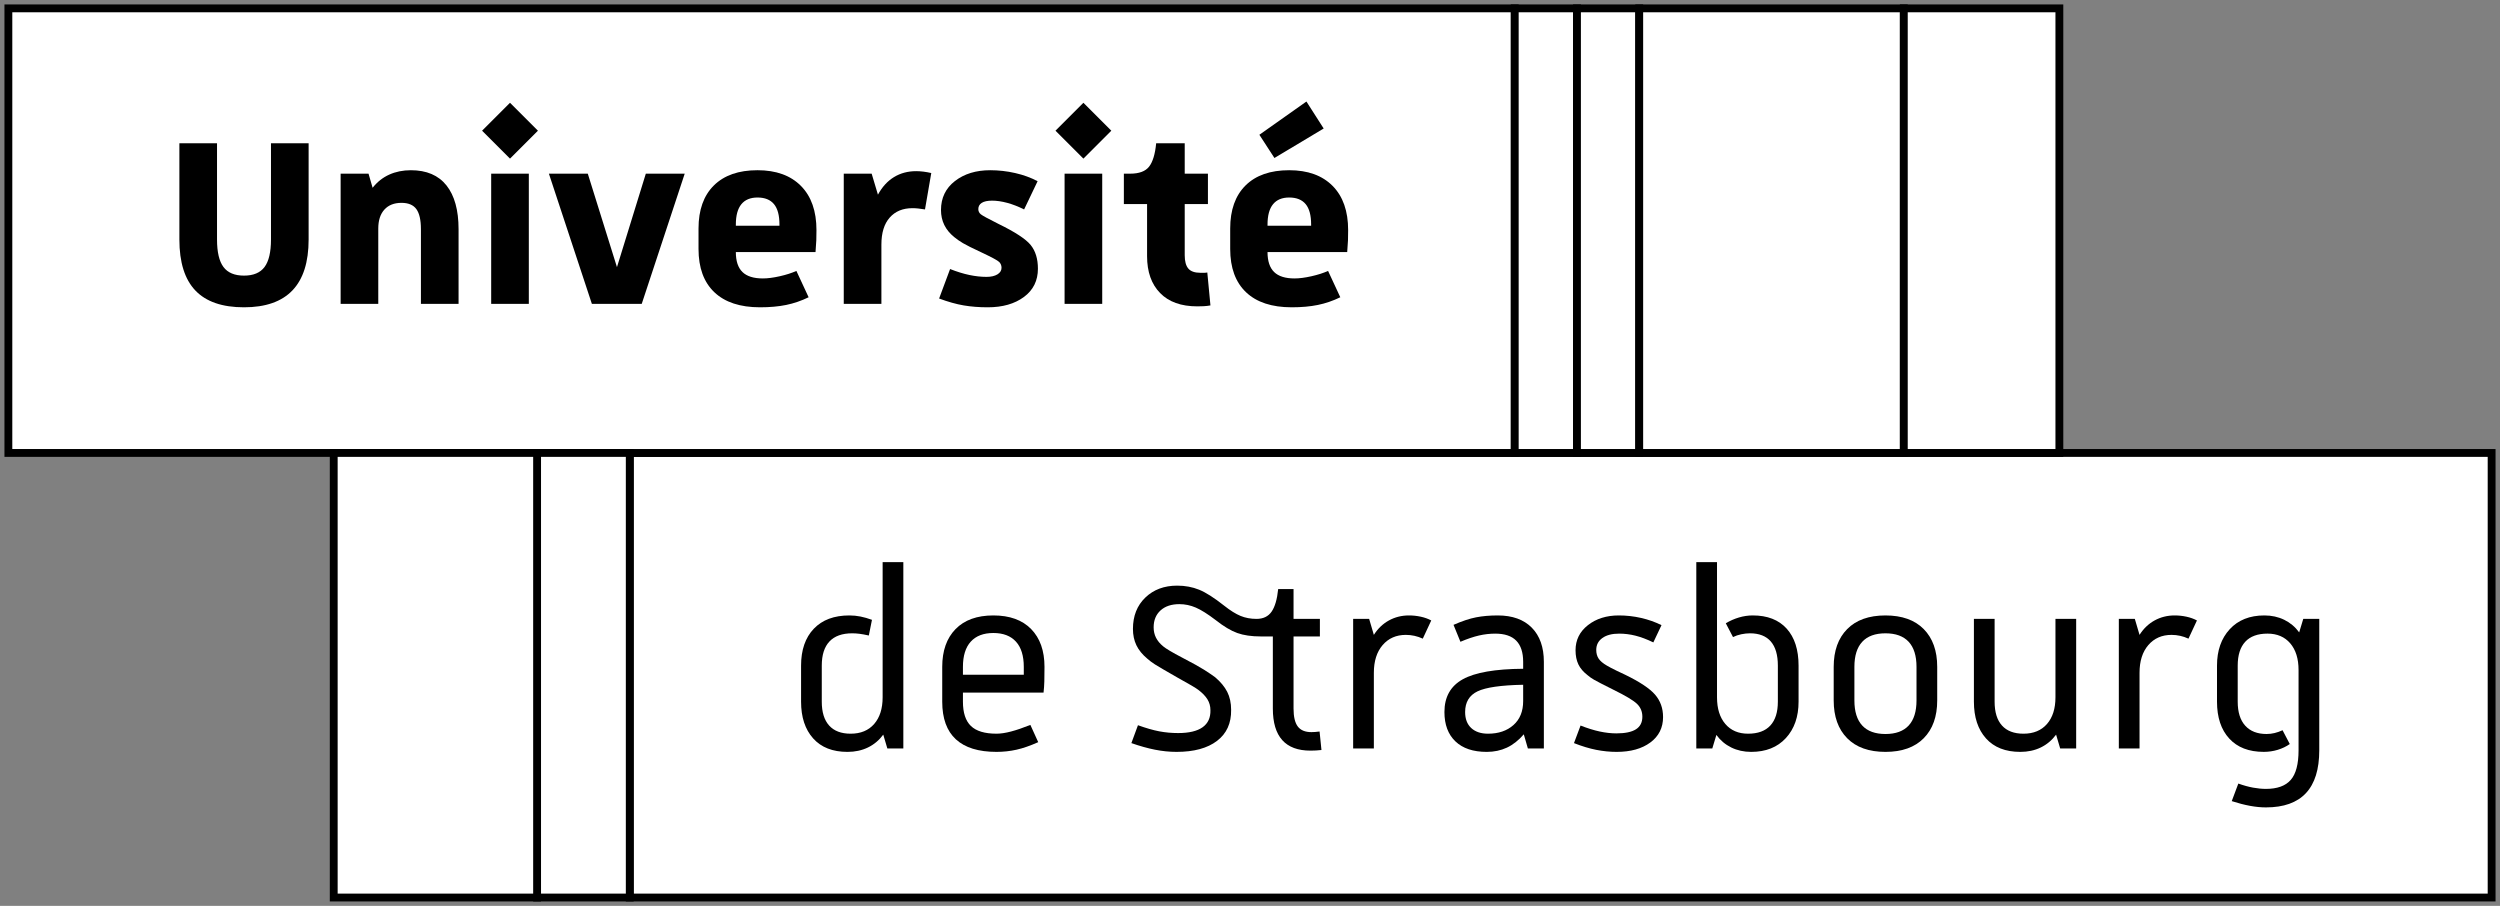 <?xml version="1.0" encoding="utf-8"?>
<!-- Generator: Adobe Illustrator 26.1.0, SVG Export Plug-In . SVG Version: 6.00 Build 0)  -->
<svg version="1.1" xmlns="http://www.w3.org/2000/svg" xmlns:xlink="http://www.w3.org/1999/xlink" x="0px" y="0px"
	 viewBox="0 0 796.989 288.794" enable-background="new 0 0 796.989 288.794" xml:space="preserve">
<rect x="0" y="0" width="796.989" height="288.794" fill="#808080" stroke="none"/>
<g id="Fond" display="none">
	
		<rect x="-3478.078" y="-1777.985" display="inline" fill="#EDEDED" stroke="#FFFFFF" stroke-width="80" width="10207.602" height="12335.386"/>
</g>
<g id="Aide" display="none">
</g>
<g id="Infos" display="none">
</g>
<g id="Signature">
	<rect x="200.763" y="144.397" fill="#FFFFFF" stroke="#000000" stroke-width="2.5" width="593.555" height="141.732"/>
	<g>
		<path d="M281.38,222.298v-43.1h6.6v59.4h-5.1l-1.301-4.4c-1.334,1.801-2.967,3.168-4.899,4.101
			c-1.935,0.933-4.101,1.399-6.5,1.399c-4.734,0-8.385-1.433-10.95-4.3c-2.567-2.865-3.85-6.766-3.85-11.7v-11.5
			c0-5,1.35-8.916,4.05-11.75c2.7-2.833,6.482-4.25,11.35-4.25c1.2,0,2.383,0.117,3.55,0.35c1.166,0.234,2.383,0.584,3.65,1.05l-1,5
			c-1.2-0.266-2.2-0.45-3-0.55c-0.8-0.1-1.567-0.15-2.3-0.15c-3.2,0-5.617,0.867-7.25,2.6c-1.635,1.734-2.45,4.3-2.45,7.7v11.5
			c0,3.335,0.783,5.867,2.35,7.601c1.566,1.734,3.851,2.6,6.851,2.6c3.2,0,5.7-1.032,7.5-3.1
			C280.479,228.733,281.38,225.898,281.38,222.298z"/>
		<path d="M300.379,223.698v-11.1c0-5.133,1.416-9.15,4.25-12.05c2.833-2.9,6.851-4.35,12.05-4.35c5.2,0,9.216,1.45,12.051,4.35
			c2.832,2.9,4.25,6.917,4.25,12.05c0,1.8-0.018,3.334-0.051,4.6c-0.034,1.268-0.117,2.468-0.25,3.601h-25.699v2.899
			c0,3.535,0.85,6.117,2.55,7.75c1.7,1.635,4.415,2.45,8.149,2.45c1.333,0,2.883-0.232,4.65-0.7c1.766-0.465,3.815-1.165,6.15-2.1
			l2.5,5.5c-2.535,1.135-4.835,1.935-6.9,2.4c-2.067,0.465-4.2,0.699-6.4,0.699c-5.734,0-10.05-1.332-12.949-4
			C301.829,233.032,300.379,229.032,300.379,223.698z M326.379,215.098v-2.5c0-3.533-0.834-6.216-2.5-8.05
			c-1.667-1.833-4.067-2.75-7.2-2.75c-3.134,0-5.534,0.917-7.199,2.75c-1.668,1.834-2.5,4.517-2.5,8.05v2.5H326.379z"/>
		<path d="M365.777,209.998c-1.6-1.333-2.767-2.766-3.5-4.3c-0.734-1.533-1.1-3.266-1.1-5.2c0-4.133,1.315-7.465,3.95-10
			c2.633-2.533,6.016-3.8,10.149-3.8c2.533,0,4.866,0.434,7,1.3c2.133,0.867,4.801,2.567,8,5.1c1.934,1.534,3.666,2.617,5.2,3.25
			c1.533,0.634,3.232,0.95,5.1,0.95c2.133,0,3.733-0.766,4.801-2.3c1.065-1.533,1.766-3.933,2.1-7.2h4.9v9.5h8.399v5.6h-8.399v23
			c0,2.601,0.449,4.5,1.35,5.7s2.35,1.8,4.35,1.8c0.333,0,0.733-0.016,1.2-0.05c0.466-0.033,0.933-0.083,1.4-0.15l0.6,5.9
			c-0.534,0.065-1.117,0.115-1.75,0.15c-0.634,0.032-1.217,0.05-1.75,0.05c-4,0-7-1.116-9-3.351c-2-2.232-3-5.582-3-10.05v-23h-3.8
			c-3,0-5.518-0.365-7.55-1.1c-2.034-0.733-4.317-2.1-6.85-4.1c-2.535-1.933-4.65-3.266-6.351-4c-1.7-0.733-3.45-1.1-5.25-1.1
			c-2.534,0-4.534,0.667-6,2c-1.467,1.334-2.2,3.134-2.2,5.4c0,1.2,0.25,2.3,0.75,3.3s1.283,1.934,2.351,2.8
			c0.399,0.334,1.1,0.8,2.1,1.4s2.333,1.334,4,2.2c3.2,1.667,5.483,2.934,6.851,3.8c1.365,0.867,2.55,1.667,3.55,2.4
			c1.732,1.468,3.016,3.018,3.85,4.65c0.833,1.634,1.25,3.55,1.25,5.75c0.065,4.267-1.435,7.567-4.5,9.899
			c-3.067,2.335-7.367,3.5-12.899,3.5c-2.268,0-4.567-0.234-6.9-0.699c-2.334-0.466-4.834-1.166-7.5-2.101l2.1-5.7
			c2.601,0.935,4.866,1.585,6.801,1.95c1.933,0.367,3.933,0.55,6,0.55c3.465,0,6.065-0.615,7.8-1.85
			c1.732-1.232,2.565-3.05,2.5-5.45c0-1.266-0.317-2.415-0.95-3.45c-0.635-1.032-1.617-2.05-2.95-3.05
			c-0.334-0.266-1.067-0.732-2.2-1.399c-1.134-0.666-2.667-1.533-4.6-2.601c-3.734-2.133-6.067-3.5-7-4.1
			C367.243,211.198,366.443,210.598,365.777,209.998z"/>
		<path d="M436.476,197.298l1.5,5.1c1.266-2,2.865-3.533,4.8-4.6c1.933-1.066,4.065-1.6,6.399-1.6c1.266,0,2.516,0.134,3.75,0.4
			c1.233,0.267,2.351,0.667,3.351,1.2l-2.7,5.8c-0.867-0.4-1.75-0.7-2.65-0.9c-0.899-0.2-1.816-0.3-2.75-0.3
			c-3.066,0-5.534,1.084-7.399,3.25c-1.867,2.167-2.8,5.117-2.8,8.85v24.1h-6.601v-41.3H436.476z"/>
		<path d="M465.576,204.598l-2.2-5.4c2.733-1.2,5.133-2,7.2-2.4c2.065-0.4,4.365-0.6,6.9-0.6c4.665,0,8.282,1.3,10.85,3.9
			c2.565,2.6,3.85,6.234,3.85,10.9v27.6h-5.1l-1.3-4.5c-1.667,1.935-3.468,3.35-5.4,4.25c-1.935,0.9-4.067,1.35-6.399,1.35
			c-4.335,0-7.668-1.115-10-3.35c-2.335-2.232-3.5-5.35-3.5-9.35c0-4.801,1.949-8.283,5.85-10.45c3.9-2.166,10.315-3.283,19.25-3.35
			v-2.2c0-3-0.734-5.25-2.2-6.75c-1.467-1.5-3.7-2.25-6.7-2.25c-1.734,0-3.467,0.2-5.199,0.6
			C469.742,202.998,467.776,203.665,465.576,204.598z M474.376,233.898c3.333,0,6.033-0.915,8.101-2.75
			c2.065-1.833,3.1-4.383,3.1-7.649v-5.2c-7.067,0.134-11.917,0.834-14.55,2.1c-2.635,1.268-3.95,3.468-3.95,6.601
			c0,2.199,0.65,3.899,1.95,5.1S472.109,233.898,474.376,233.898z"/>
		<path d="M506.176,215.298c-1.4-1.066-2.4-2.233-3-3.5c-0.601-1.266-0.9-2.766-0.9-4.5c0-3.266,1.315-5.933,3.95-8
			c2.633-2.066,5.915-3.1,9.85-3.1c2.4,0,4.766,0.267,7.101,0.8c2.332,0.535,4.5,1.3,6.5,2.3l-2.601,5.5
			c-2.067-1-3.967-1.716-5.7-2.15c-1.734-0.433-3.467-0.65-5.199-0.65c-2.268,0-4.051,0.467-5.351,1.4c-1.3,0.935-1.95,2.2-1.95,3.8
			c0,1.067,0.25,1.984,0.75,2.75c0.5,0.767,1.383,1.517,2.65,2.25c0.666,0.4,1.716,0.95,3.15,1.65c1.433,0.7,2.315,1.117,2.649,1.25
			c4.666,2.268,7.851,4.385,9.55,6.35c1.7,1.968,2.551,4.351,2.551,7.15c0,3.4-1.351,6.1-4.051,8.1c-2.699,2-6.284,3-10.75,3
			c-2.134,0-4.3-0.217-6.5-0.649c-2.199-0.435-4.566-1.15-7.1-2.15l2.1-5.6c2.2,0.867,4.233,1.5,6.101,1.899
			c1.865,0.4,3.633,0.601,5.3,0.601c2.8,0,4.883-0.433,6.25-1.3c1.365-0.866,2.05-2.2,2.05-4c0-1.666-0.584-3.051-1.75-4.15
			c-1.167-1.1-3.649-2.583-7.45-4.45c-3.334-1.665-5.399-2.732-6.199-3.2C507.375,216.233,506.708,215.765,506.176,215.298z"/>
		<path d="M540.774,238.598v-59.4h6.601v43.1c0,3.6,0.883,6.435,2.649,8.5c1.766,2.067,4.183,3.1,7.25,3.1
			c3.133,0,5.5-0.865,7.101-2.6c1.6-1.733,2.399-4.266,2.399-7.601v-11.5c0-3.4-0.75-5.966-2.25-7.7c-1.5-1.733-3.717-2.6-6.649-2.6
			c-0.867,0-1.785,0.1-2.75,0.3c-0.968,0.2-1.851,0.5-2.65,0.9l-2.3-4.4c1.333-0.8,2.732-1.416,4.2-1.85
			c1.465-0.433,2.933-0.65,4.399-0.65c4.666,0,8.266,1.4,10.8,4.2c2.533,2.8,3.801,6.734,3.801,11.8v11.5
			c0,4.801-1.351,8.668-4.051,11.601c-2.699,2.935-6.384,4.399-11.05,4.399c-2.334,0-4.45-0.467-6.35-1.399
			c-1.9-0.933-3.484-2.266-4.75-4l-1.3,4.3H540.774z"/>
		<path d="M584.574,223.298v-10.7c0-5.133,1.434-9.15,4.301-12.05c2.865-2.9,6.933-4.35,12.199-4.35c5.266,0,9.333,1.45,12.2,4.35
			c2.866,2.9,4.3,6.917,4.3,12.05v10.7c0,5.134-1.434,9.149-4.3,12.05c-2.867,2.9-6.935,4.35-12.2,4.35
			c-5.267,0-9.334-1.449-12.199-4.35C586.008,232.448,584.574,228.432,584.574,223.298z M610.974,223.298v-10.7
			c0-3.533-0.834-6.2-2.5-8c-1.667-1.8-4.135-2.7-7.4-2.7c-3.267,0-5.734,0.9-7.399,2.7c-1.667,1.8-2.5,4.467-2.5,8v10.7
			c0,3.534,0.833,6.2,2.5,8c1.665,1.8,4.133,2.7,7.399,2.7c3.266,0,5.733-0.9,7.4-2.7
			C610.14,229.498,610.974,226.832,610.974,223.298z"/>
		<path d="M655.272,222.298v-25h6.601v41.3h-5.101l-1.3-4.4c-1.334,1.801-2.967,3.168-4.899,4.101
			c-1.935,0.933-4.101,1.399-6.5,1.399c-4.734,0-8.385-1.433-10.95-4.3c-2.567-2.865-3.851-6.766-3.851-11.7v-26.399h6.601v26.399
			c0,3.335,0.782,5.867,2.35,7.601c1.565,1.734,3.851,2.6,6.851,2.6c3.199,0,5.699-1.032,7.5-3.1
			C654.373,228.733,655.272,225.898,655.272,222.298z"/>
		<path d="M680.572,197.298l1.5,5.1c1.266-2,2.865-3.533,4.8-4.6c1.933-1.066,4.065-1.6,6.399-1.6c1.266,0,2.516,0.134,3.75,0.4
			c1.233,0.267,2.351,0.667,3.351,1.2l-2.7,5.8c-0.867-0.4-1.75-0.7-2.65-0.9c-0.899-0.2-1.816-0.3-2.75-0.3
			c-3.066,0-5.534,1.084-7.399,3.25c-1.867,2.167-2.8,5.117-2.8,8.85v24.1h-6.601v-41.3H680.572z"/>
		<path d="M706.771,223.698v-11.5c0-4.8,1.351-8.666,4.051-11.6c2.699-2.933,6.383-4.4,11.05-4.4c2.333,0,4.45,0.467,6.35,1.4
			c1.9,0.935,3.483,2.267,4.75,4l1.3-4.3h5.101v41.899c0,6.066-1.417,10.616-4.25,13.65c-2.835,3.033-7.085,4.55-12.75,4.55
			c-1.601,0-3.3-0.167-5.101-0.5c-1.8-0.334-3.734-0.834-5.8-1.5l2.101-5.6c1.665,0.6,3.232,1.032,4.699,1.3
			c1.466,0.266,2.833,0.4,4.101,0.4c3.6,0,6.232-0.95,7.899-2.851c1.666-1.899,2.5-5.05,2.5-9.45v-25.6c0-3.6-0.884-6.433-2.649-8.5
			c-1.768-2.065-4.185-3.1-7.25-3.1c-3.135,0-5.5,0.867-7.101,2.6c-1.6,1.734-2.399,4.267-2.399,7.6v11.5
			c0,3.335,0.8,5.885,2.399,7.65c1.601,1.768,3.866,2.65,6.801,2.65c0.865,0,1.715-0.101,2.55-0.301
			c0.833-0.199,1.683-0.5,2.55-0.899l2.3,4.399c-1.134,0.801-2.417,1.416-3.85,1.851c-1.435,0.433-2.917,0.649-4.45,0.649
			c-4.734,0-8.4-1.415-11-4.25C708.072,232.615,706.771,228.698,706.771,223.698z"/>
	</g>
	<rect x="2.671" y="2.665" fill="#FFFFFF" stroke="#000000" stroke-width="2.5" width="480.221" height="141.732"/>
	<rect x="171.222" y="144.397" fill="#FFFFFF" stroke="#000000" stroke-width="2.5" width="29.541" height="141.732"/>
	<rect x="106.389" y="144.397" fill="#FFFFFF" stroke="#000000" stroke-width="2.5" width="64.833" height="141.732"/>
	<rect x="482.892" y="2.665" fill="#FFFFFF" stroke="#000000" stroke-width="2.5" width="19.843" height="141.732"/>
	<rect x="502.735" y="2.665" fill="#FFFFFF" stroke="#000000" stroke-width="2.5" width="19.843" height="141.732"/>
	<rect x="522.578" y="2.665" fill="#FFFFFF" stroke="#000000" stroke-width="2.5" width="84.347" height="141.732"/>
	<rect x="606.925" y="2.665" fill="#FFFFFF" stroke="#000000" stroke-width="2.5" width="49.595" height="141.732"/>
	<g>
		<path d="M86.387,76.366v-30.7h12v30.7c0,7.2-1.717,12.6-5.15,16.2c-3.434,3.6-8.584,5.399-15.449,5.399
			c-6.935,0-12.101-1.782-15.5-5.35c-3.4-3.565-5.101-8.982-5.101-16.25v-30.7h12v30.7c0,4,0.683,6.917,2.05,8.75
			c1.366,1.834,3.551,2.75,6.551,2.75s5.183-0.916,6.55-2.75C85.703,83.283,86.387,80.366,86.387,76.366z"/>
		<path d="M117.487,55.366l1.3,4.5c1.466-1.866,3.233-3.266,5.301-4.2c2.065-0.933,4.365-1.4,6.899-1.4c5,0,8.783,1.617,11.351,4.85
			c2.565,3.234,3.85,7.884,3.85,13.95v23.8h-12v-23.8c0-2.933-0.484-5.066-1.45-6.4c-0.967-1.333-2.55-2-4.75-2
			c-2.334,0-4.149,0.717-5.45,2.15c-1.3,1.434-1.949,3.45-1.949,6.05v24h-12v-41.5H117.487z"/>
		<path d="M162.587,50.566l-8.9-8.9l8.9-8.9l8.9,8.9L162.587,50.566z M156.587,96.866v-41.5h12v41.5H156.587z"/>
		<path d="M196.686,85.166l9.199-29.8h12.4l-13.7,41.5h-15.899l-13.7-41.5h12.4L196.686,85.166z"/>
		<path d="M222.685,79.366v-6.5c0-5.933,1.633-10.516,4.899-13.75c3.266-3.233,7.9-4.85,13.9-4.85c5.933,0,10.55,1.667,13.85,5
			c3.301,3.334,4.95,8.035,4.95,14.1c0,1.2-0.017,2.284-0.05,3.25c-0.034,0.967-0.117,2.217-0.25,3.75h-25.4
			c0,2.867,0.7,4.984,2.101,6.35c1.399,1.367,3.565,2.051,6.5,2.051c1.532,0,3.333-0.233,5.399-0.7
			c2.066-0.466,3.833-1.033,5.301-1.7l3.899,8.4c-2.334,1.134-4.717,1.949-7.149,2.449c-2.435,0.5-5.218,0.75-8.351,0.75
			c-6.334,0-11.185-1.6-14.55-4.8C224.368,89.966,222.685,85.366,222.685,79.366z M248.485,71.966v-0.4c0-2.933-0.584-5.1-1.75-6.5
			c-1.167-1.4-2.917-2.1-5.25-2.1c-2.268,0-3.984,0.717-5.15,2.15c-1.167,1.435-1.75,3.584-1.75,6.45v0.4H248.485z"/>
		<path d="M277.884,55.366l2,6.7c1.333-2.466,3.033-4.333,5.101-5.6c2.065-1.266,4.433-1.9,7.1-1.9c0.733,0,1.5,0.05,2.3,0.15
			c0.801,0.1,1.633,0.25,2.5,0.45l-2,11.6c-0.867-0.133-1.6-0.233-2.199-0.3c-0.601-0.066-1.2-0.1-1.801-0.1
			c-3.066,0-5.484,1-7.25,3c-1.767,2-2.649,4.867-2.649,8.6v18.9h-12v-41.5H277.884z"/>
		<path d="M304.184,75.566c-1.4-1.133-2.45-2.416-3.15-3.85c-0.7-1.433-1.05-3.016-1.05-4.75c0-3.866,1.482-6.95,4.45-9.25
			c2.966-2.3,6.716-3.45,11.25-3.45c2.665,0,5.315,0.3,7.95,0.9c2.633,0.6,5.016,1.467,7.149,2.6l-4.3,9
			c-1.867-0.933-3.667-1.633-5.4-2.1c-1.734-0.465-3.334-0.7-4.8-0.7c-1.467,0-2.567,0.234-3.3,0.7c-0.734,0.467-1.1,1.135-1.1,2
			c0,0.667,0.266,1.217,0.8,1.65c0.532,0.434,2.399,1.45,5.6,3.05c5.333,2.6,8.766,4.85,10.3,6.75c1.533,1.9,2.301,4.417,2.301,7.55
			c0,3.8-1.484,6.8-4.45,9c-2.968,2.2-6.817,3.3-11.55,3.3c-2.734,0-5.285-0.199-7.65-0.6c-2.367-0.4-4.984-1.133-7.85-2.2
			l3.5-9.399c2.199,0.867,4.25,1.5,6.149,1.899c1.9,0.4,3.716,0.601,5.45,0.601c1.466,0,2.633-0.266,3.5-0.801
			c0.865-0.532,1.3-1.232,1.3-2.1c0-0.732-0.25-1.35-0.75-1.85s-2.384-1.516-5.649-3.051c-2.867-1.332-4.835-2.315-5.9-2.949
			C305.917,76.884,304.984,76.233,304.184,75.566z"/>
		<path d="M345.384,50.566l-8.9-8.9l8.9-8.9l8.899,8.9L345.384,50.566z M339.384,96.866v-41.5h12v41.5H339.384z"/>
		<path d="M368.583,45.666h9.1v9.7h7.4v9.7h-7.4v16.3c0,1.935,0.383,3.35,1.15,4.25c0.766,0.9,2.05,1.35,3.85,1.35
			c0.533,0,0.95,0,1.25,0c0.301,0,0.616-0.032,0.95-0.1l1,10.5c-0.734,0.133-1.45,0.216-2.149,0.25
			c-0.7,0.033-1.385,0.05-2.051,0.05c-5.134,0-9.084-1.415-11.85-4.25c-2.768-2.833-4.15-6.75-4.15-11.75v-16.6h-7.399v-9.7h2
			c2.865,0,4.883-0.75,6.05-2.25C367.499,51.616,368.249,49.133,368.583,45.666z"/>
		<path d="M392.182,79.366v-6.5c0-5.933,1.633-10.516,4.899-13.75c3.266-3.233,7.9-4.85,13.9-4.85c5.933,0,10.55,1.667,13.85,5
			c3.301,3.334,4.95,8.035,4.95,14.1c0,1.2-0.017,2.284-0.05,3.25c-0.034,0.967-0.117,2.217-0.25,3.75h-25.4
			c0,2.867,0.7,4.984,2.101,6.35c1.399,1.367,3.565,2.051,6.5,2.051c1.532,0,3.333-0.233,5.399-0.7
			c2.066-0.466,3.833-1.033,5.301-1.7l3.899,8.4c-2.334,1.134-4.717,1.949-7.149,2.449c-2.435,0.5-5.218,0.75-8.351,0.75
			c-6.334,0-11.185-1.6-14.55-4.8C393.865,89.966,392.182,85.366,392.182,79.366z M406.282,50.366l-4.8-7.4l15-10.6l5.5,8.6
			L406.282,50.366z M417.982,71.966v-0.4c0-2.933-0.584-5.1-1.75-6.5c-1.167-1.4-2.917-2.1-5.25-2.1c-2.268,0-3.984,0.717-5.15,2.15
			c-1.167,1.435-1.75,3.584-1.75,6.45v0.4H417.982z"/>
	</g>
</g>
<g id="Repère_Bloc" display="none">
</g>
<g id="Repère_Texte" display="none">
	<line display="inline" fill="none" stroke="#929292" stroke-miterlimit="10" x1="2.671" y1="97.355" x2="1345.494" y2="97.355"/>
	<line display="inline" fill="none" stroke="#929292" stroke-miterlimit="10" x1="2.671" y1="239.088" x2="1345.494" y2="239.088"/>
</g>
</svg>
